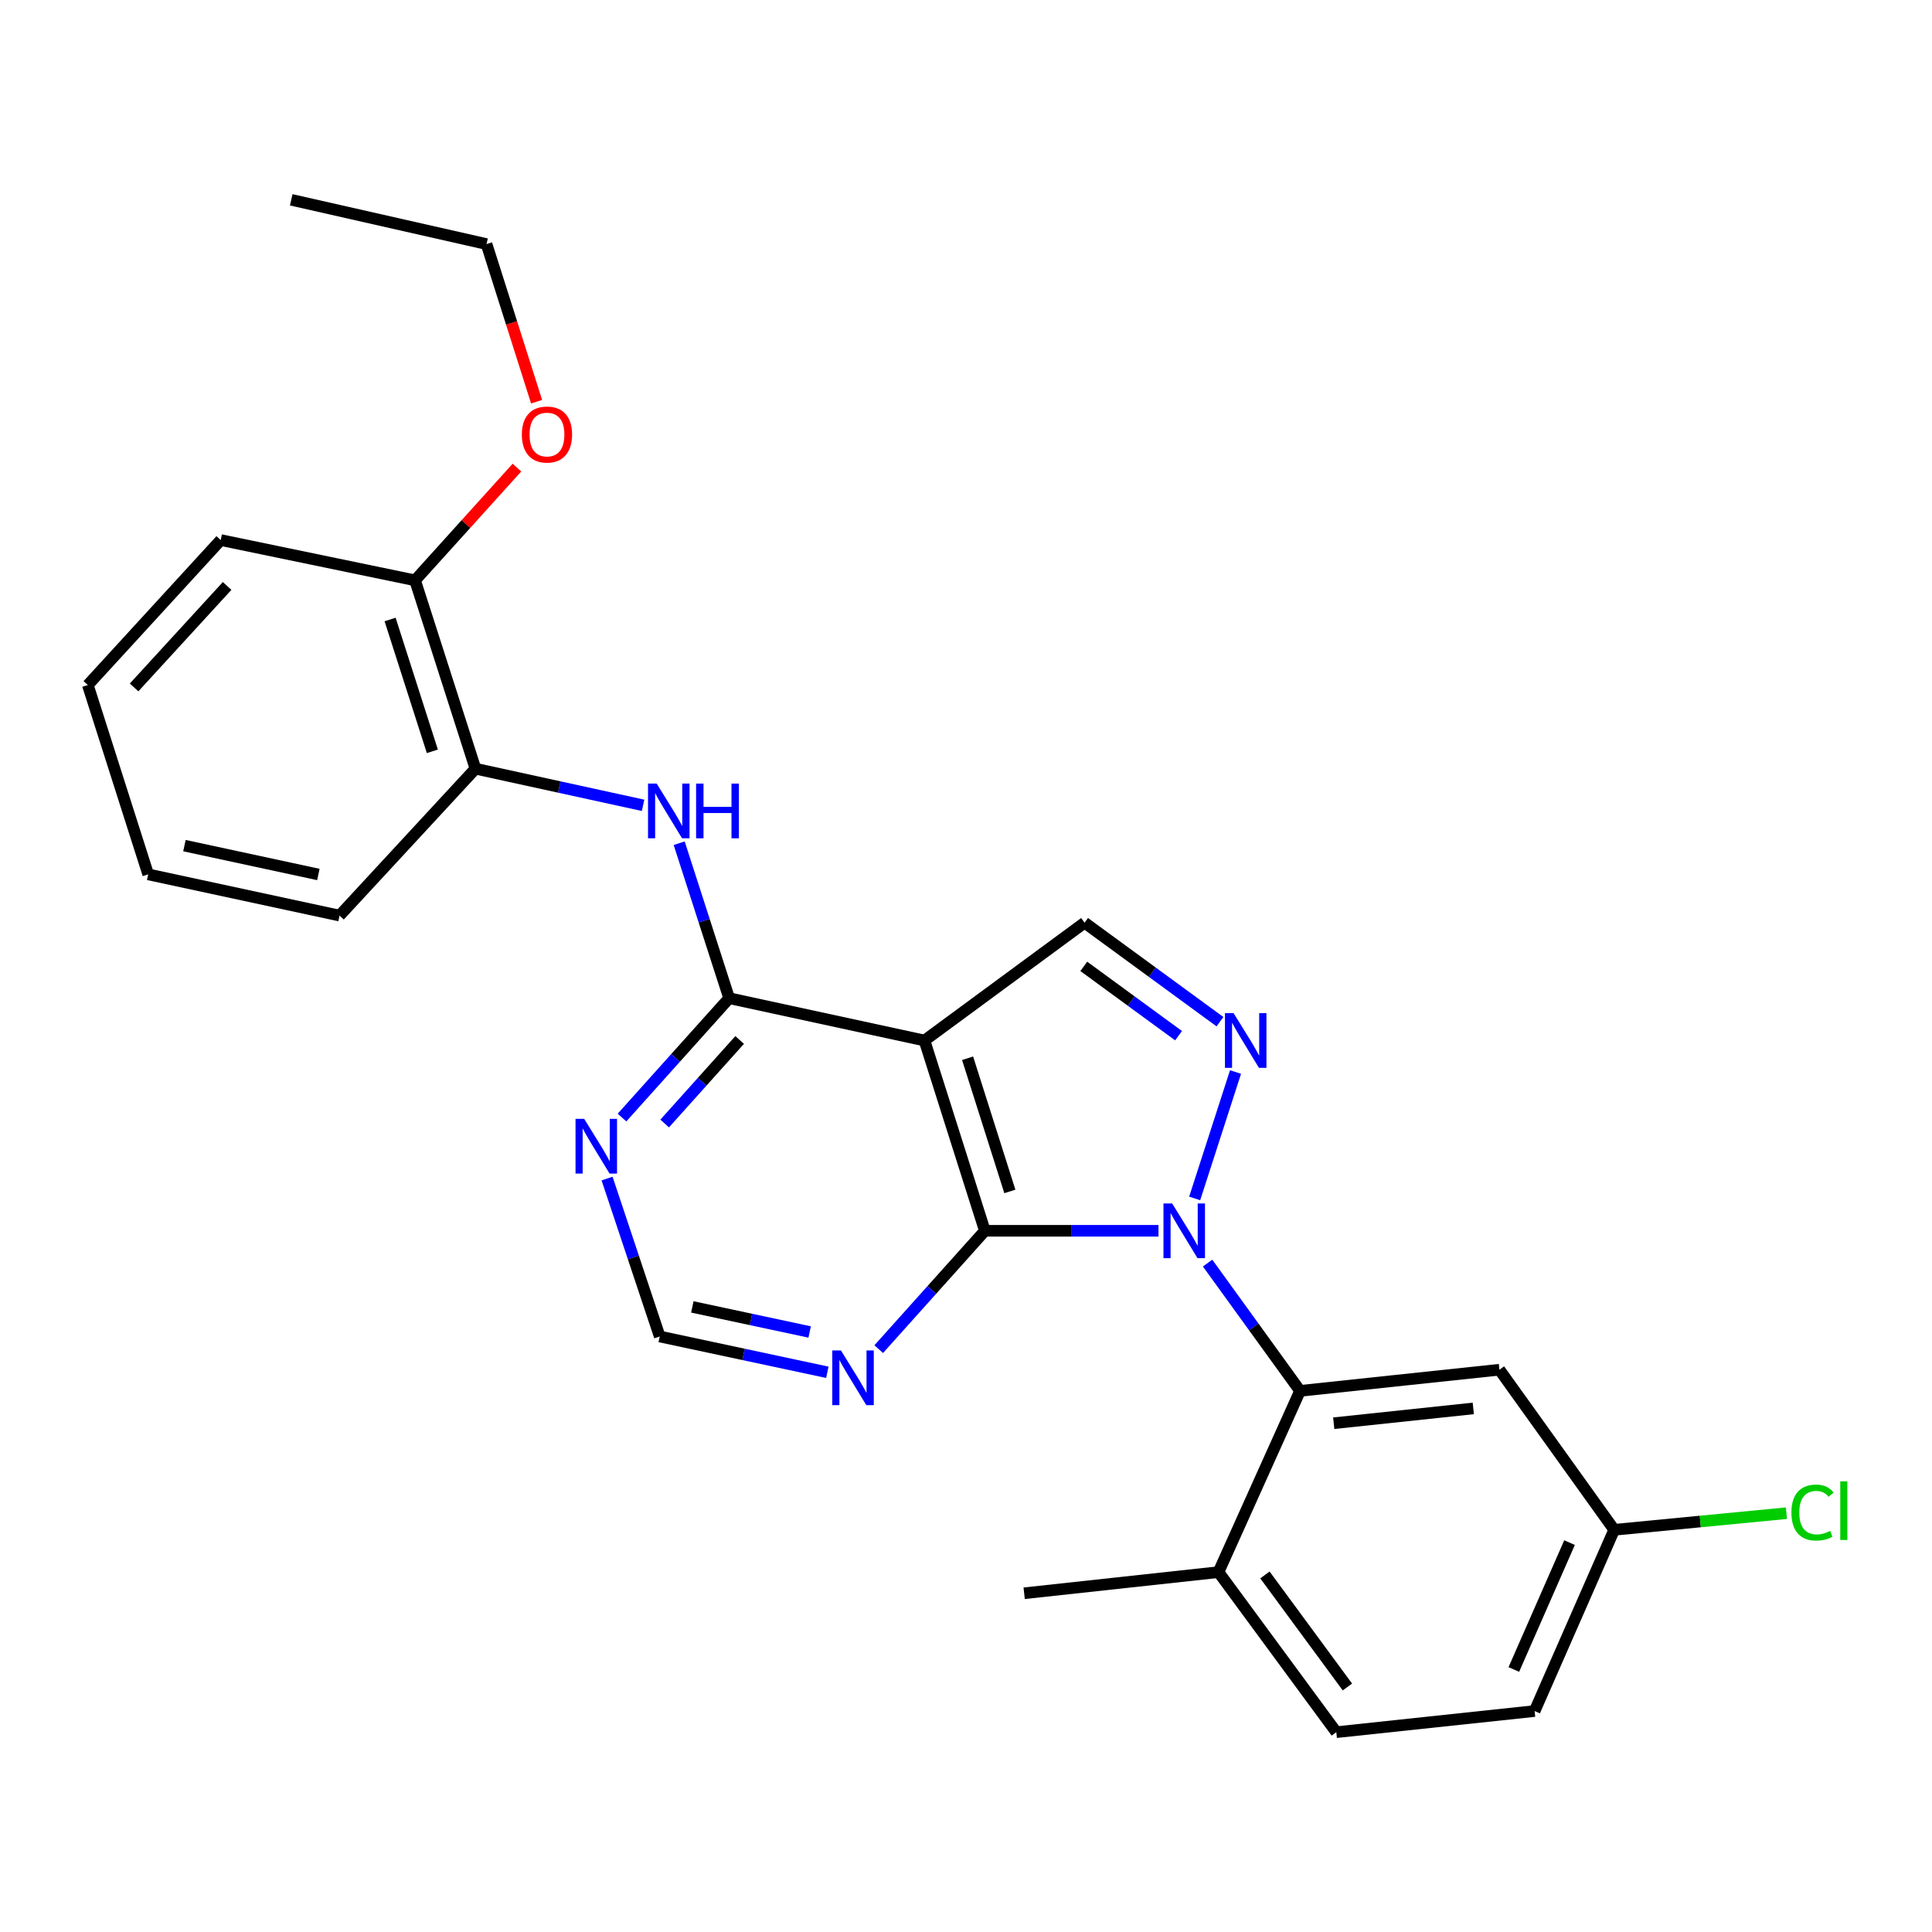 <?xml version='1.0' encoding='iso-8859-1'?>
<svg version='1.1' baseProfile='full'
              xmlns='http://www.w3.org/2000/svg'
                      xmlns:rdkit='http://www.rdkit.org/xml'
                      xmlns:xlink='http://www.w3.org/1999/xlink'
                  xml:space='preserve'
width='1000px' height='1000px' viewBox='0 0 1000 1000'>
<!-- END OF HEADER -->
<rect style='opacity:1.0;fill:#FFFFFF;stroke:none' width='1000' height='1000' x='0' y='0'> </rect>
<path class='bond-0' d='M 599.633,637.056 L 554.698,637.056' style='fill:none;fill-rule:evenodd;stroke:#0000FF;stroke-width:6px;stroke-linecap:butt;stroke-linejoin:miter;stroke-opacity:1' />
<path class='bond-0' d='M 554.698,637.056 L 509.763,637.056' style='fill:none;fill-rule:evenodd;stroke:#000000;stroke-width:6px;stroke-linecap:butt;stroke-linejoin:miter;stroke-opacity:1' />
<path class='bond-2' d='M 618.364,620.308 L 639.505,554.879' style='fill:none;fill-rule:evenodd;stroke:#0000FF;stroke-width:6px;stroke-linecap:butt;stroke-linejoin:miter;stroke-opacity:1' />
<path class='bond-4' d='M 625.049,653.773 L 648.978,686.842' style='fill:none;fill-rule:evenodd;stroke:#0000FF;stroke-width:6px;stroke-linecap:butt;stroke-linejoin:miter;stroke-opacity:1' />
<path class='bond-4' d='M 648.978,686.842 L 672.906,719.912' style='fill:none;fill-rule:evenodd;stroke:#000000;stroke-width:6px;stroke-linecap:butt;stroke-linejoin:miter;stroke-opacity:1' />
<path class='bond-1' d='M 509.763,637.056 L 478.507,538.572' style='fill:none;fill-rule:evenodd;stroke:#000000;stroke-width:6px;stroke-linecap:butt;stroke-linejoin:miter;stroke-opacity:1' />
<path class='bond-1' d='M 522.703,616.688 L 500.824,547.75' style='fill:none;fill-rule:evenodd;stroke:#000000;stroke-width:6px;stroke-linecap:butt;stroke-linejoin:miter;stroke-opacity:1' />
<path class='bond-7' d='M 509.763,637.056 L 482.293,667.686' style='fill:none;fill-rule:evenodd;stroke:#000000;stroke-width:6px;stroke-linecap:butt;stroke-linejoin:miter;stroke-opacity:1' />
<path class='bond-7' d='M 482.293,667.686 L 454.823,698.316' style='fill:none;fill-rule:evenodd;stroke:#0000FF;stroke-width:6px;stroke-linecap:butt;stroke-linejoin:miter;stroke-opacity:1' />
<path class='bond-3' d='M 478.507,538.572 L 377.403,516.666' style='fill:none;fill-rule:evenodd;stroke:#000000;stroke-width:6px;stroke-linecap:butt;stroke-linejoin:miter;stroke-opacity:1' />
<path class='bond-26' d='M 478.507,538.572 L 561.373,477.58' style='fill:none;fill-rule:evenodd;stroke:#000000;stroke-width:6px;stroke-linecap:butt;stroke-linejoin:miter;stroke-opacity:1' />
<path class='bond-5' d='M 631.451,528.828 L 596.412,503.204' style='fill:none;fill-rule:evenodd;stroke:#0000FF;stroke-width:6px;stroke-linecap:butt;stroke-linejoin:miter;stroke-opacity:1' />
<path class='bond-5' d='M 596.412,503.204 L 561.373,477.58' style='fill:none;fill-rule:evenodd;stroke:#000000;stroke-width:6px;stroke-linecap:butt;stroke-linejoin:miter;stroke-opacity:1' />
<path class='bond-5' d='M 610.022,536.07 L 585.495,518.133' style='fill:none;fill-rule:evenodd;stroke:#0000FF;stroke-width:6px;stroke-linecap:butt;stroke-linejoin:miter;stroke-opacity:1' />
<path class='bond-5' d='M 585.495,518.133 L 560.968,500.196' style='fill:none;fill-rule:evenodd;stroke:#000000;stroke-width:6px;stroke-linecap:butt;stroke-linejoin:miter;stroke-opacity:1' />
<path class='bond-6' d='M 377.403,516.666 L 364.473,476.558' style='fill:none;fill-rule:evenodd;stroke:#000000;stroke-width:6px;stroke-linecap:butt;stroke-linejoin:miter;stroke-opacity:1' />
<path class='bond-6' d='M 364.473,476.558 L 351.543,436.449' style='fill:none;fill-rule:evenodd;stroke:#0000FF;stroke-width:6px;stroke-linecap:butt;stroke-linejoin:miter;stroke-opacity:1' />
<path class='bond-28' d='M 377.403,516.666 L 349.675,547.555' style='fill:none;fill-rule:evenodd;stroke:#000000;stroke-width:6px;stroke-linecap:butt;stroke-linejoin:miter;stroke-opacity:1' />
<path class='bond-28' d='M 349.675,547.555 L 321.947,578.443' style='fill:none;fill-rule:evenodd;stroke:#0000FF;stroke-width:6px;stroke-linecap:butt;stroke-linejoin:miter;stroke-opacity:1' />
<path class='bond-28' d='M 382.847,538.287 L 363.438,559.909' style='fill:none;fill-rule:evenodd;stroke:#000000;stroke-width:6px;stroke-linecap:butt;stroke-linejoin:miter;stroke-opacity:1' />
<path class='bond-28' d='M 363.438,559.909 L 344.029,581.531' style='fill:none;fill-rule:evenodd;stroke:#0000FF;stroke-width:6px;stroke-linecap:butt;stroke-linejoin:miter;stroke-opacity:1' />
<path class='bond-9' d='M 672.906,719.912 L 776.096,708.959' style='fill:none;fill-rule:evenodd;stroke:#000000;stroke-width:6px;stroke-linecap:butt;stroke-linejoin:miter;stroke-opacity:1' />
<path class='bond-9' d='M 690.337,736.66 L 762.57,728.993' style='fill:none;fill-rule:evenodd;stroke:#000000;stroke-width:6px;stroke-linecap:butt;stroke-linejoin:miter;stroke-opacity:1' />
<path class='bond-12' d='M 672.906,719.912 L 630.687,813.731' style='fill:none;fill-rule:evenodd;stroke:#000000;stroke-width:6px;stroke-linecap:butt;stroke-linejoin:miter;stroke-opacity:1' />
<path class='bond-10' d='M 332.856,416.836 L 289.474,407.352' style='fill:none;fill-rule:evenodd;stroke:#0000FF;stroke-width:6px;stroke-linecap:butt;stroke-linejoin:miter;stroke-opacity:1' />
<path class='bond-10' d='M 289.474,407.352 L 246.091,397.868' style='fill:none;fill-rule:evenodd;stroke:#000000;stroke-width:6px;stroke-linecap:butt;stroke-linejoin:miter;stroke-opacity:1' />
<path class='bond-11' d='M 428.23,710.299 L 384.851,701.029' style='fill:none;fill-rule:evenodd;stroke:#0000FF;stroke-width:6px;stroke-linecap:butt;stroke-linejoin:miter;stroke-opacity:1' />
<path class='bond-11' d='M 384.851,701.029 L 341.472,691.759' style='fill:none;fill-rule:evenodd;stroke:#000000;stroke-width:6px;stroke-linecap:butt;stroke-linejoin:miter;stroke-opacity:1' />
<path class='bond-11' d='M 419.081,689.432 L 388.716,682.943' style='fill:none;fill-rule:evenodd;stroke:#0000FF;stroke-width:6px;stroke-linecap:butt;stroke-linejoin:miter;stroke-opacity:1' />
<path class='bond-11' d='M 388.716,682.943 L 358.351,676.454' style='fill:none;fill-rule:evenodd;stroke:#000000;stroke-width:6px;stroke-linecap:butt;stroke-linejoin:miter;stroke-opacity:1' />
<path class='bond-8' d='M 314.22,610.03 L 327.846,650.894' style='fill:none;fill-rule:evenodd;stroke:#0000FF;stroke-width:6px;stroke-linecap:butt;stroke-linejoin:miter;stroke-opacity:1' />
<path class='bond-8' d='M 327.846,650.894 L 341.472,691.759' style='fill:none;fill-rule:evenodd;stroke:#000000;stroke-width:6px;stroke-linecap:butt;stroke-linejoin:miter;stroke-opacity:1' />
<path class='bond-15' d='M 776.096,708.959 L 835.505,791.825' style='fill:none;fill-rule:evenodd;stroke:#000000;stroke-width:6px;stroke-linecap:butt;stroke-linejoin:miter;stroke-opacity:1' />
<path class='bond-13' d='M 246.091,397.868 L 214.835,300.381' style='fill:none;fill-rule:evenodd;stroke:#000000;stroke-width:6px;stroke-linecap:butt;stroke-linejoin:miter;stroke-opacity:1' />
<path class='bond-13' d='M 223.791,388.892 L 201.912,320.651' style='fill:none;fill-rule:evenodd;stroke:#000000;stroke-width:6px;stroke-linecap:butt;stroke-linejoin:miter;stroke-opacity:1' />
<path class='bond-19' d='M 246.091,397.868 L 175.749,473.912' style='fill:none;fill-rule:evenodd;stroke:#000000;stroke-width:6px;stroke-linecap:butt;stroke-linejoin:miter;stroke-opacity:1' />
<path class='bond-14' d='M 630.687,813.731 L 691.668,896.577' style='fill:none;fill-rule:evenodd;stroke:#000000;stroke-width:6px;stroke-linecap:butt;stroke-linejoin:miter;stroke-opacity:1' />
<path class='bond-14' d='M 654.729,815.194 L 697.416,873.186' style='fill:none;fill-rule:evenodd;stroke:#000000;stroke-width:6px;stroke-linecap:butt;stroke-linejoin:miter;stroke-opacity:1' />
<path class='bond-20' d='M 630.687,813.731 L 530.107,824.674' style='fill:none;fill-rule:evenodd;stroke:#000000;stroke-width:6px;stroke-linecap:butt;stroke-linejoin:miter;stroke-opacity:1' />
<path class='bond-18' d='M 214.835,300.381 L 241.2,271.207' style='fill:none;fill-rule:evenodd;stroke:#000000;stroke-width:6px;stroke-linecap:butt;stroke-linejoin:miter;stroke-opacity:1' />
<path class='bond-18' d='M 241.2,271.207 L 267.565,242.032' style='fill:none;fill-rule:evenodd;stroke:#FF0000;stroke-width:6px;stroke-linecap:butt;stroke-linejoin:miter;stroke-opacity:1' />
<path class='bond-21' d='M 214.835,300.381 L 114.244,279.533' style='fill:none;fill-rule:evenodd;stroke:#000000;stroke-width:6px;stroke-linecap:butt;stroke-linejoin:miter;stroke-opacity:1' />
<path class='bond-16' d='M 691.668,896.577 L 794.314,885.634' style='fill:none;fill-rule:evenodd;stroke:#000000;stroke-width:6px;stroke-linecap:butt;stroke-linejoin:miter;stroke-opacity:1' />
<path class='bond-17' d='M 835.505,791.825 L 880.079,787.524' style='fill:none;fill-rule:evenodd;stroke:#000000;stroke-width:6px;stroke-linecap:butt;stroke-linejoin:miter;stroke-opacity:1' />
<path class='bond-17' d='M 880.079,787.524 L 924.653,783.223' style='fill:none;fill-rule:evenodd;stroke:#00CC00;stroke-width:6px;stroke-linecap:butt;stroke-linejoin:miter;stroke-opacity:1' />
<path class='bond-27' d='M 835.505,791.825 L 794.314,885.634' style='fill:none;fill-rule:evenodd;stroke:#000000;stroke-width:6px;stroke-linecap:butt;stroke-linejoin:miter;stroke-opacity:1' />
<path class='bond-27' d='M 812.393,798.461 L 783.558,864.127' style='fill:none;fill-rule:evenodd;stroke:#000000;stroke-width:6px;stroke-linecap:butt;stroke-linejoin:miter;stroke-opacity:1' />
<path class='bond-22' d='M 277.741,207.927 L 264.783,167.131' style='fill:none;fill-rule:evenodd;stroke:#FF0000;stroke-width:6px;stroke-linecap:butt;stroke-linejoin:miter;stroke-opacity:1' />
<path class='bond-22' d='M 264.783,167.131 L 251.824,126.336' style='fill:none;fill-rule:evenodd;stroke:#000000;stroke-width:6px;stroke-linecap:butt;stroke-linejoin:miter;stroke-opacity:1' />
<path class='bond-24' d='M 175.749,473.912 L 76.71,452.571' style='fill:none;fill-rule:evenodd;stroke:#000000;stroke-width:6px;stroke-linecap:butt;stroke-linejoin:miter;stroke-opacity:1' />
<path class='bond-24' d='M 164.789,452.631 L 95.462,437.693' style='fill:none;fill-rule:evenodd;stroke:#000000;stroke-width:6px;stroke-linecap:butt;stroke-linejoin:miter;stroke-opacity:1' />
<path class='bond-29' d='M 114.244,279.533 L 45.455,354.57' style='fill:none;fill-rule:evenodd;stroke:#000000;stroke-width:6px;stroke-linecap:butt;stroke-linejoin:miter;stroke-opacity:1' />
<path class='bond-29' d='M 117.559,303.287 L 69.406,355.813' style='fill:none;fill-rule:evenodd;stroke:#000000;stroke-width:6px;stroke-linecap:butt;stroke-linejoin:miter;stroke-opacity:1' />
<path class='bond-23' d='M 251.824,126.336 L 150.741,103.423' style='fill:none;fill-rule:evenodd;stroke:#000000;stroke-width:6px;stroke-linecap:butt;stroke-linejoin:miter;stroke-opacity:1' />
<path class='bond-25' d='M 76.71,452.571 L 45.455,354.57' style='fill:none;fill-rule:evenodd;stroke:#000000;stroke-width:6px;stroke-linecap:butt;stroke-linejoin:miter;stroke-opacity:1' />
<path  class='atom-0' d='M 606.693 622.896
L 615.973 637.896
Q 616.893 639.376, 618.373 642.056
Q 619.853 644.736, 619.933 644.896
L 619.933 622.896
L 623.693 622.896
L 623.693 651.216
L 619.813 651.216
L 609.853 634.816
Q 608.693 632.896, 607.453 630.696
Q 606.253 628.496, 605.893 627.816
L 605.893 651.216
L 602.213 651.216
L 602.213 622.896
L 606.693 622.896
' fill='#0000FF'/>
<path  class='atom-3' d='M 638.514 524.412
L 647.794 539.412
Q 648.714 540.892, 650.194 543.572
Q 651.674 546.252, 651.754 546.412
L 651.754 524.412
L 655.514 524.412
L 655.514 552.732
L 651.634 552.732
L 641.674 536.332
Q 640.514 534.412, 639.274 532.212
Q 638.074 530.012, 637.714 529.332
L 637.714 552.732
L 634.034 552.732
L 634.034 524.412
L 638.514 524.412
' fill='#0000FF'/>
<path  class='atom-7' d='M 339.897 405.583
L 349.177 420.583
Q 350.097 422.063, 351.577 424.743
Q 353.057 427.423, 353.137 427.583
L 353.137 405.583
L 356.897 405.583
L 356.897 433.903
L 353.017 433.903
L 343.057 417.503
Q 341.897 415.583, 340.657 413.383
Q 339.457 411.183, 339.097 410.503
L 339.097 433.903
L 335.417 433.903
L 335.417 405.583
L 339.897 405.583
' fill='#0000FF'/>
<path  class='atom-7' d='M 360.297 405.583
L 364.137 405.583
L 364.137 417.623
L 378.617 417.623
L 378.617 405.583
L 382.457 405.583
L 382.457 433.903
L 378.617 433.903
L 378.617 420.823
L 364.137 420.823
L 364.137 433.903
L 360.297 433.903
L 360.297 405.583
' fill='#0000FF'/>
<path  class='atom-8' d='M 435.268 698.981
L 444.548 713.981
Q 445.468 715.461, 446.948 718.141
Q 448.428 720.821, 448.508 720.981
L 448.508 698.981
L 452.268 698.981
L 452.268 727.301
L 448.388 727.301
L 438.428 710.901
Q 437.268 708.981, 436.028 706.781
Q 434.828 704.581, 434.468 703.901
L 434.468 727.301
L 430.788 727.301
L 430.788 698.981
L 435.268 698.981
' fill='#0000FF'/>
<path  class='atom-9' d='M 302.374 579.115
L 311.654 594.115
Q 312.574 595.595, 314.054 598.275
Q 315.534 600.955, 315.614 601.115
L 315.614 579.115
L 319.374 579.115
L 319.374 607.435
L 315.494 607.435
L 305.534 591.035
Q 304.374 589.115, 303.134 586.915
Q 301.934 584.715, 301.574 584.035
L 301.574 607.435
L 297.894 607.435
L 297.894 579.115
L 302.374 579.115
' fill='#0000FF'/>
<path  class='atom-18' d='M 927.231 782.9
Q 927.231 775.86, 930.511 772.18
Q 933.831 768.46, 940.111 768.46
Q 945.951 768.46, 949.071 772.58
L 946.431 774.74
Q 944.151 771.74, 940.111 771.74
Q 935.831 771.74, 933.551 774.62
Q 931.311 777.46, 931.311 782.9
Q 931.311 788.5, 933.631 791.38
Q 935.991 794.26, 940.551 794.26
Q 943.671 794.26, 947.311 792.38
L 948.431 795.38
Q 946.951 796.34, 944.711 796.9
Q 942.471 797.46, 939.991 797.46
Q 933.831 797.46, 930.511 793.7
Q 927.231 789.94, 927.231 782.9
' fill='#00CC00'/>
<path  class='atom-18' d='M 952.511 766.74
L 956.191 766.74
L 956.191 797.1
L 952.511 797.1
L 952.511 766.74
' fill='#00CC00'/>
<path  class='atom-19' d='M 270.111 224.91
Q 270.111 218.11, 273.471 214.31
Q 276.831 210.51, 283.111 210.51
Q 289.391 210.51, 292.751 214.31
Q 296.111 218.11, 296.111 224.91
Q 296.111 231.79, 292.711 235.71
Q 289.311 239.59, 283.111 239.59
Q 276.871 239.59, 273.471 235.71
Q 270.111 231.83, 270.111 224.91
M 283.111 236.39
Q 287.431 236.39, 289.751 233.51
Q 292.111 230.59, 292.111 224.91
Q 292.111 219.35, 289.751 216.55
Q 287.431 213.71, 283.111 213.71
Q 278.791 213.71, 276.431 216.51
Q 274.111 219.31, 274.111 224.91
Q 274.111 230.63, 276.431 233.51
Q 278.791 236.39, 283.111 236.39
' fill='#FF0000'/>
</svg>
